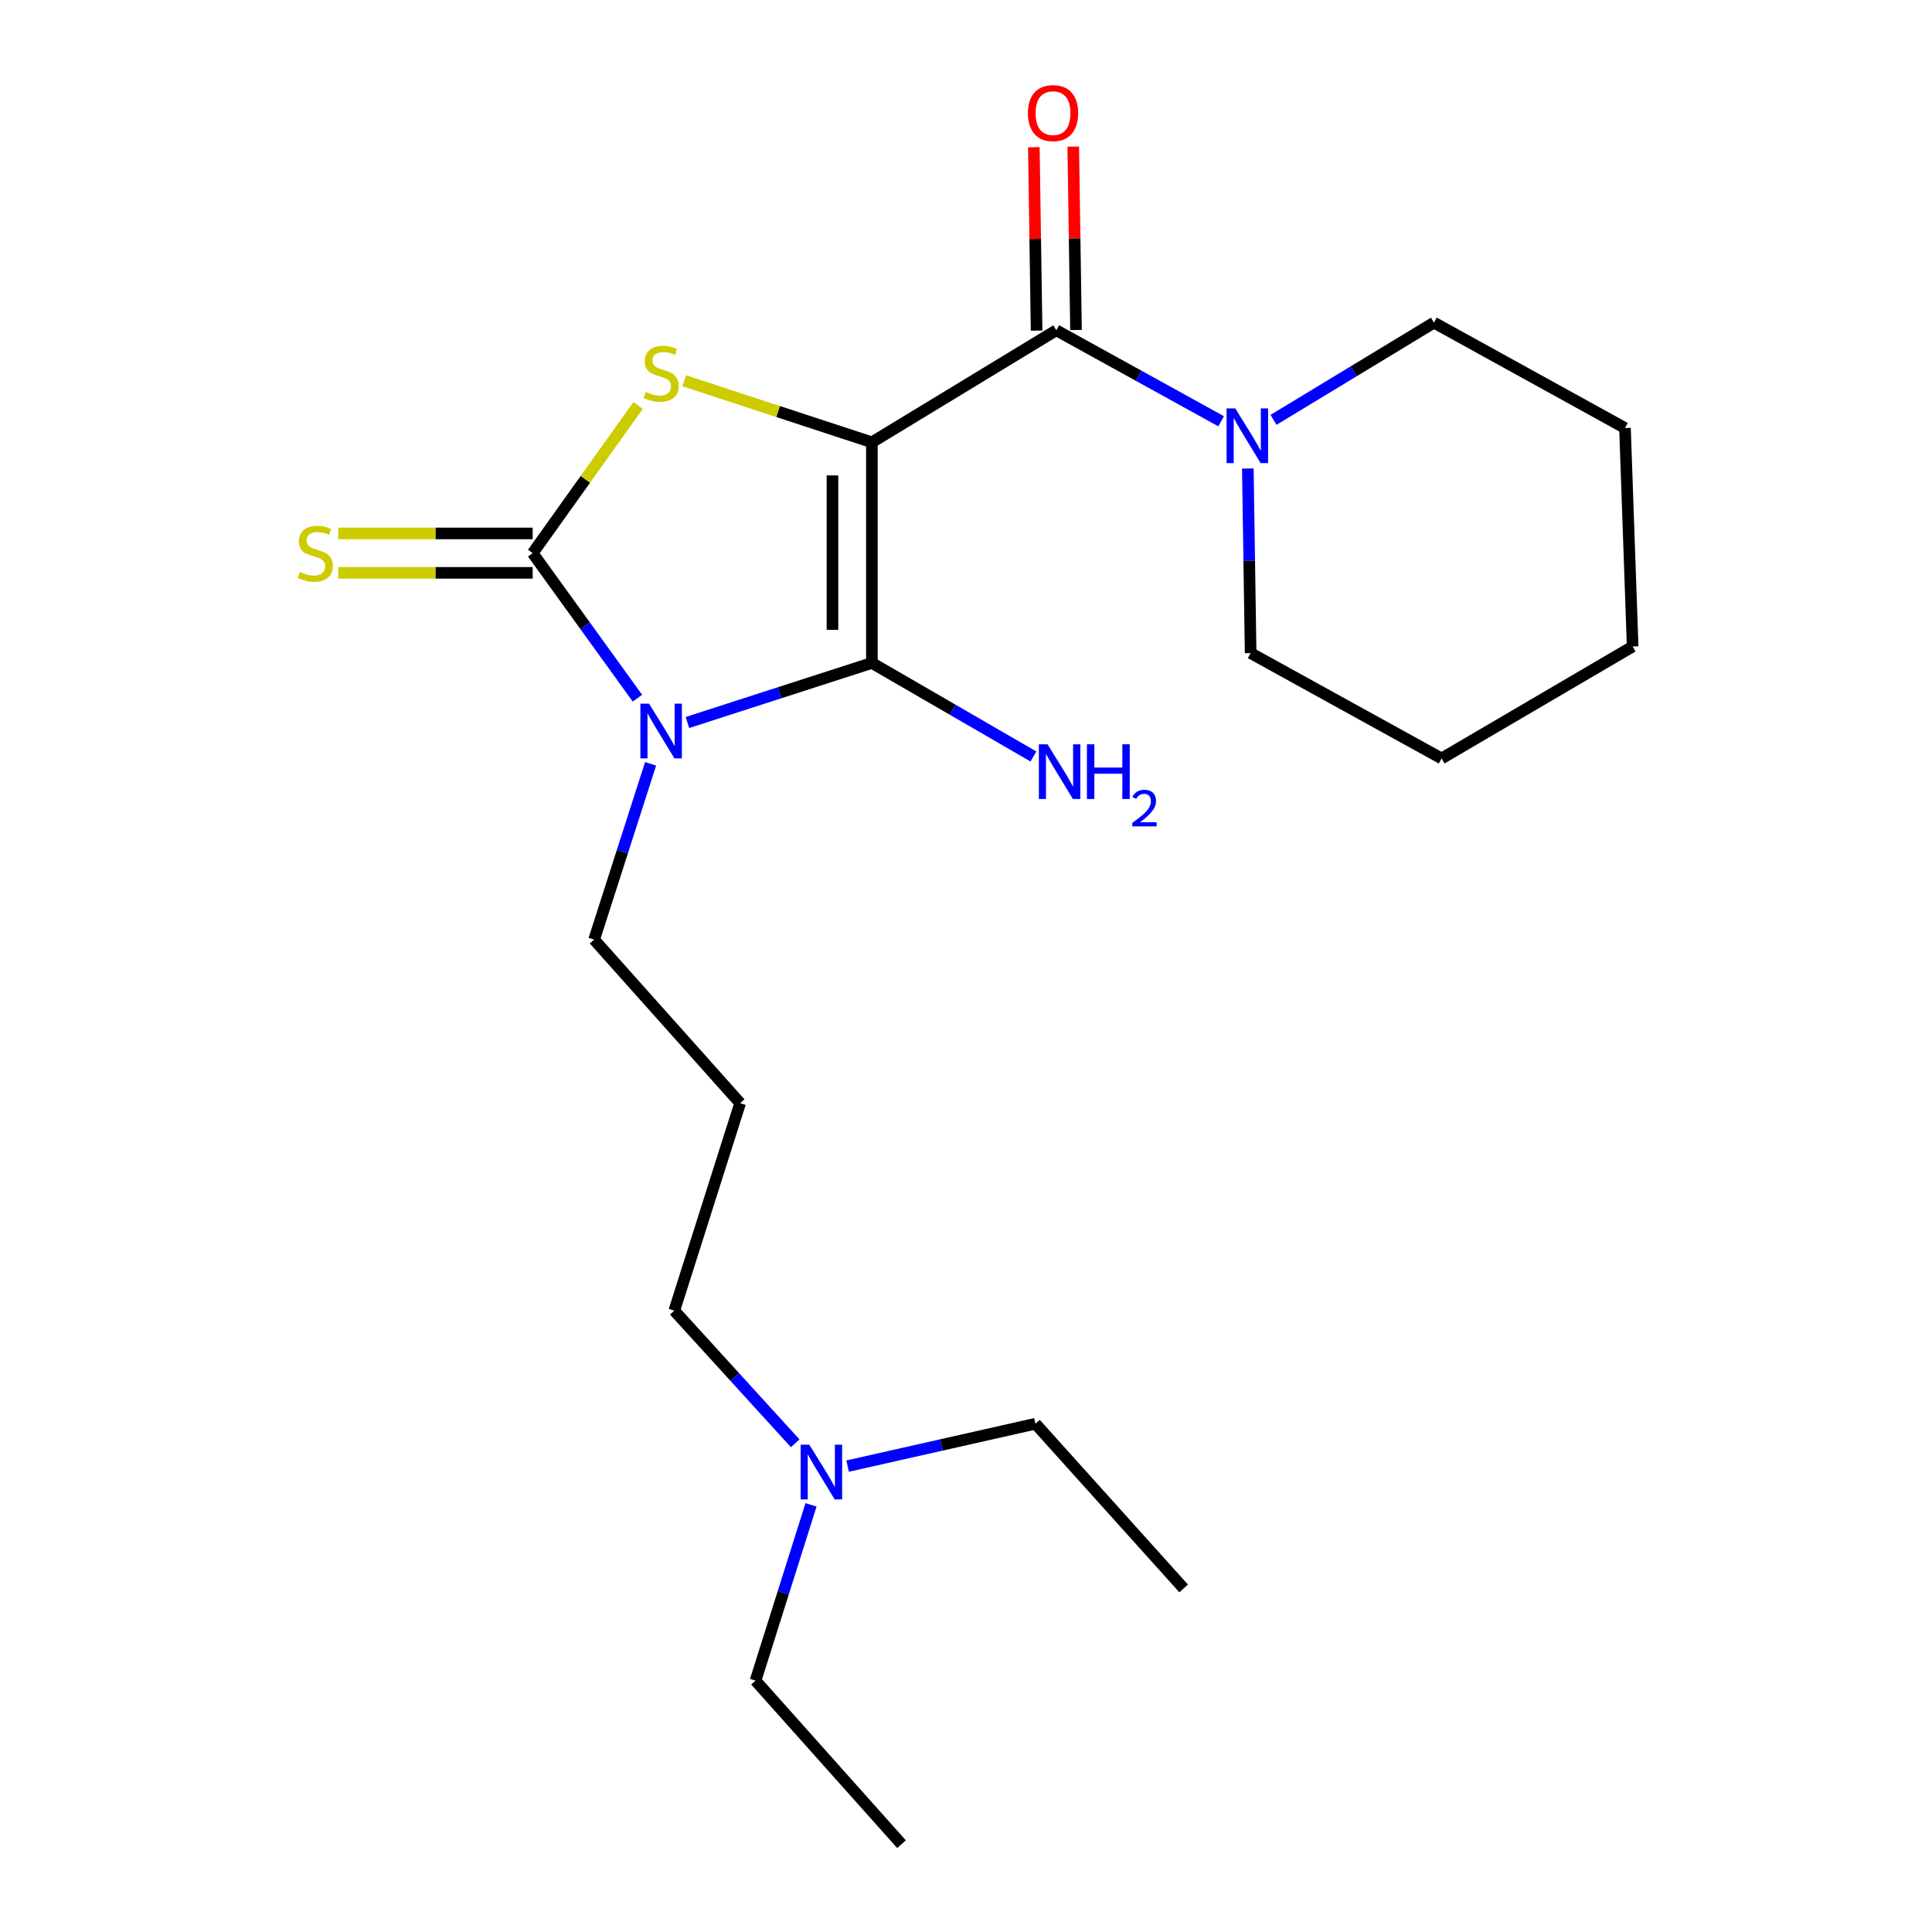<?xml version='1.0' encoding='iso-8859-1'?>
<svg version='1.1' baseProfile='full'
              xmlns='http://www.w3.org/2000/svg'
                      xmlns:rdkit='http://www.rdkit.org/xml'
                      xmlns:xlink='http://www.w3.org/1999/xlink'
                  xml:space='preserve'
width='1000px' height='1000px' viewBox='0 0 1000 1000'>
<!-- END OF HEADER -->
<rect style='opacity:1.0;fill:#FFFFFF;stroke:none' width='1000' height='1000' x='0' y='0'> </rect>
<path class='bond-1' d='M 451.287,228.935 L 451.287,343.138' style='fill:none;fill-rule:evenodd;stroke:#000000;stroke-width:6px;stroke-linecap:butt;stroke-linejoin:miter;stroke-opacity:1' />
<path class='bond-1' d='M 430.885,246.066 L 430.885,326.007' style='fill:none;fill-rule:evenodd;stroke:#000000;stroke-width:6px;stroke-linecap:butt;stroke-linejoin:miter;stroke-opacity:1' />
<path class='bond-3' d='M 451.287,228.935 L 402.722,213.004' style='fill:none;fill-rule:evenodd;stroke:#000000;stroke-width:6px;stroke-linecap:butt;stroke-linejoin:miter;stroke-opacity:1' />
<path class='bond-3' d='M 402.722,213.004 L 354.157,197.073' style='fill:none;fill-rule:evenodd;stroke:#CCCC00;stroke-width:6px;stroke-linecap:butt;stroke-linejoin:miter;stroke-opacity:1' />
<path class='bond-4' d='M 451.287,228.935 L 546.743,170.961' style='fill:none;fill-rule:evenodd;stroke:#000000;stroke-width:6px;stroke-linecap:butt;stroke-linejoin:miter;stroke-opacity:1' />
<path class='bond-0' d='M 355.813,373.97 L 403.55,358.554' style='fill:none;fill-rule:evenodd;stroke:#0000FF;stroke-width:6px;stroke-linecap:butt;stroke-linejoin:miter;stroke-opacity:1' />
<path class='bond-0' d='M 403.55,358.554 L 451.287,343.138' style='fill:none;fill-rule:evenodd;stroke:#000000;stroke-width:6px;stroke-linecap:butt;stroke-linejoin:miter;stroke-opacity:1' />
<path class='bond-9' d='M 336.747,395.36 L 322.13,440.852' style='fill:none;fill-rule:evenodd;stroke:#0000FF;stroke-width:6px;stroke-linecap:butt;stroke-linejoin:miter;stroke-opacity:1' />
<path class='bond-9' d='M 322.13,440.852 L 307.513,486.344' style='fill:none;fill-rule:evenodd;stroke:#000000;stroke-width:6px;stroke-linecap:butt;stroke-linejoin:miter;stroke-opacity:1' />
<path class='bond-22' d='M 329.928,361.365 L 302.819,323.837' style='fill:none;fill-rule:evenodd;stroke:#0000FF;stroke-width:6px;stroke-linecap:butt;stroke-linejoin:miter;stroke-opacity:1' />
<path class='bond-22' d='M 302.819,323.837 L 275.71,286.309' style='fill:none;fill-rule:evenodd;stroke:#000000;stroke-width:6px;stroke-linecap:butt;stroke-linejoin:miter;stroke-opacity:1' />
<path class='bond-8' d='M 451.287,343.138 L 493.097,367.347' style='fill:none;fill-rule:evenodd;stroke:#000000;stroke-width:6px;stroke-linecap:butt;stroke-linejoin:miter;stroke-opacity:1' />
<path class='bond-8' d='M 493.097,367.347 L 534.907,391.556' style='fill:none;fill-rule:evenodd;stroke:#0000FF;stroke-width:6px;stroke-linecap:butt;stroke-linejoin:miter;stroke-opacity:1' />
<path class='bond-2' d='M 275.71,286.309 L 302.988,248.095' style='fill:none;fill-rule:evenodd;stroke:#000000;stroke-width:6px;stroke-linecap:butt;stroke-linejoin:miter;stroke-opacity:1' />
<path class='bond-2' d='M 302.988,248.095 L 330.266,209.882' style='fill:none;fill-rule:evenodd;stroke:#CCCC00;stroke-width:6px;stroke-linecap:butt;stroke-linejoin:miter;stroke-opacity:1' />
<path class='bond-6' d='M 275.71,276.108 L 225.399,276.108' style='fill:none;fill-rule:evenodd;stroke:#000000;stroke-width:6px;stroke-linecap:butt;stroke-linejoin:miter;stroke-opacity:1' />
<path class='bond-6' d='M 225.399,276.108 L 175.089,276.108' style='fill:none;fill-rule:evenodd;stroke:#CCCC00;stroke-width:6px;stroke-linecap:butt;stroke-linejoin:miter;stroke-opacity:1' />
<path class='bond-6' d='M 275.71,296.509 L 225.399,296.509' style='fill:none;fill-rule:evenodd;stroke:#000000;stroke-width:6px;stroke-linecap:butt;stroke-linejoin:miter;stroke-opacity:1' />
<path class='bond-6' d='M 225.399,296.509 L 175.089,296.509' style='fill:none;fill-rule:evenodd;stroke:#CCCC00;stroke-width:6px;stroke-linecap:butt;stroke-linejoin:miter;stroke-opacity:1' />
<path class='bond-5' d='M 546.743,170.961 L 589.4,194.505' style='fill:none;fill-rule:evenodd;stroke:#000000;stroke-width:6px;stroke-linecap:butt;stroke-linejoin:miter;stroke-opacity:1' />
<path class='bond-5' d='M 589.4,194.505 L 632.058,218.049' style='fill:none;fill-rule:evenodd;stroke:#0000FF;stroke-width:6px;stroke-linecap:butt;stroke-linejoin:miter;stroke-opacity:1' />
<path class='bond-7' d='M 556.942,170.807 L 556.225,123.348' style='fill:none;fill-rule:evenodd;stroke:#000000;stroke-width:6px;stroke-linecap:butt;stroke-linejoin:miter;stroke-opacity:1' />
<path class='bond-7' d='M 556.225,123.348 L 555.508,75.888' style='fill:none;fill-rule:evenodd;stroke:#FF0000;stroke-width:6px;stroke-linecap:butt;stroke-linejoin:miter;stroke-opacity:1' />
<path class='bond-7' d='M 536.543,171.115 L 535.826,123.656' style='fill:none;fill-rule:evenodd;stroke:#000000;stroke-width:6px;stroke-linecap:butt;stroke-linejoin:miter;stroke-opacity:1' />
<path class='bond-7' d='M 535.826,123.656 L 535.109,76.197' style='fill:none;fill-rule:evenodd;stroke:#FF0000;stroke-width:6px;stroke-linecap:butt;stroke-linejoin:miter;stroke-opacity:1' />
<path class='bond-12' d='M 659.185,217.314 L 700.698,192.154' style='fill:none;fill-rule:evenodd;stroke:#0000FF;stroke-width:6px;stroke-linecap:butt;stroke-linejoin:miter;stroke-opacity:1' />
<path class='bond-12' d='M 700.698,192.154 L 742.211,166.994' style='fill:none;fill-rule:evenodd;stroke:#000000;stroke-width:6px;stroke-linecap:butt;stroke-linejoin:miter;stroke-opacity:1' />
<path class='bond-13' d='M 645.878,242.508 L 646.6,290.273' style='fill:none;fill-rule:evenodd;stroke:#0000FF;stroke-width:6px;stroke-linecap:butt;stroke-linejoin:miter;stroke-opacity:1' />
<path class='bond-13' d='M 646.6,290.273 L 647.322,338.037' style='fill:none;fill-rule:evenodd;stroke:#000000;stroke-width:6px;stroke-linecap:butt;stroke-linejoin:miter;stroke-opacity:1' />
<path class='bond-10' d='M 307.513,486.344 L 383.101,570.999' style='fill:none;fill-rule:evenodd;stroke:#000000;stroke-width:6px;stroke-linecap:butt;stroke-linejoin:miter;stroke-opacity:1' />
<path class='bond-14' d='M 383.101,570.999 L 349.008,678.39' style='fill:none;fill-rule:evenodd;stroke:#000000;stroke-width:6px;stroke-linecap:butt;stroke-linejoin:miter;stroke-opacity:1' />
<path class='bond-11' d='M 411.585,747.04 L 380.296,712.715' style='fill:none;fill-rule:evenodd;stroke:#0000FF;stroke-width:6px;stroke-linecap:butt;stroke-linejoin:miter;stroke-opacity:1' />
<path class='bond-11' d='M 380.296,712.715 L 349.008,678.39' style='fill:none;fill-rule:evenodd;stroke:#000000;stroke-width:6px;stroke-linecap:butt;stroke-linejoin:miter;stroke-opacity:1' />
<path class='bond-15' d='M 438.73,758.858 L 487.341,747.888' style='fill:none;fill-rule:evenodd;stroke:#0000FF;stroke-width:6px;stroke-linecap:butt;stroke-linejoin:miter;stroke-opacity:1' />
<path class='bond-15' d='M 487.341,747.888 L 535.953,736.919' style='fill:none;fill-rule:evenodd;stroke:#000000;stroke-width:6px;stroke-linecap:butt;stroke-linejoin:miter;stroke-opacity:1' />
<path class='bond-16' d='M 419.785,778.913 L 405.421,824.402' style='fill:none;fill-rule:evenodd;stroke:#0000FF;stroke-width:6px;stroke-linecap:butt;stroke-linejoin:miter;stroke-opacity:1' />
<path class='bond-16' d='M 405.421,824.402 L 391.057,869.891' style='fill:none;fill-rule:evenodd;stroke:#000000;stroke-width:6px;stroke-linecap:butt;stroke-linejoin:miter;stroke-opacity:1' />
<path class='bond-17' d='M 742.211,166.994 L 841.09,221.545' style='fill:none;fill-rule:evenodd;stroke:#000000;stroke-width:6px;stroke-linecap:butt;stroke-linejoin:miter;stroke-opacity:1' />
<path class='bond-18' d='M 647.322,338.037 L 746.178,392.577' style='fill:none;fill-rule:evenodd;stroke:#000000;stroke-width:6px;stroke-linecap:butt;stroke-linejoin:miter;stroke-opacity:1' />
<path class='bond-19' d='M 535.953,736.919 L 612.651,822.163' style='fill:none;fill-rule:evenodd;stroke:#000000;stroke-width:6px;stroke-linecap:butt;stroke-linejoin:miter;stroke-opacity:1' />
<path class='bond-20' d='M 391.057,869.891 L 466.622,954.545' style='fill:none;fill-rule:evenodd;stroke:#000000;stroke-width:6px;stroke-linecap:butt;stroke-linejoin:miter;stroke-opacity:1' />
<path class='bond-23' d='M 841.09,221.545 L 845.057,334.626' style='fill:none;fill-rule:evenodd;stroke:#000000;stroke-width:6px;stroke-linecap:butt;stroke-linejoin:miter;stroke-opacity:1' />
<path class='bond-21' d='M 746.178,392.577 L 845.057,334.626' style='fill:none;fill-rule:evenodd;stroke:#000000;stroke-width:6px;stroke-linecap:butt;stroke-linejoin:miter;stroke-opacity:1' />
<path  class='atom-1' d='M 335.947 364.204
L 345.227 379.204
Q 346.147 380.684, 347.627 383.364
Q 349.107 386.044, 349.187 386.204
L 349.187 364.204
L 352.947 364.204
L 352.947 392.524
L 349.067 392.524
L 339.107 376.124
Q 337.947 374.204, 336.707 372.004
Q 335.507 369.804, 335.147 369.124
L 335.147 392.524
L 331.467 392.524
L 331.467 364.204
L 335.947 364.204
' fill='#0000FF'/>
<path  class='atom-4' d='M 334.207 202.873
Q 334.527 202.993, 335.847 203.553
Q 337.167 204.113, 338.607 204.473
Q 340.087 204.793, 341.527 204.793
Q 344.207 204.793, 345.767 203.513
Q 347.327 202.193, 347.327 199.913
Q 347.327 198.353, 346.527 197.393
Q 345.767 196.433, 344.567 195.913
Q 343.367 195.393, 341.367 194.793
Q 338.847 194.033, 337.327 193.313
Q 335.847 192.593, 334.767 191.073
Q 333.727 189.553, 333.727 186.993
Q 333.727 183.433, 336.127 181.233
Q 338.567 179.033, 343.367 179.033
Q 346.647 179.033, 350.367 180.593
L 349.447 183.673
Q 346.047 182.273, 343.487 182.273
Q 340.727 182.273, 339.207 183.433
Q 337.687 184.553, 337.727 186.513
Q 337.727 188.033, 338.487 188.953
Q 339.287 189.873, 340.407 190.393
Q 341.567 190.913, 343.487 191.513
Q 346.047 192.313, 347.567 193.113
Q 349.087 193.913, 350.167 195.553
Q 351.287 197.153, 351.287 199.913
Q 351.287 203.833, 348.647 205.953
Q 346.047 208.033, 341.687 208.033
Q 339.167 208.033, 337.247 207.473
Q 335.367 206.953, 333.127 206.033
L 334.207 202.873
' fill='#CCCC00'/>
<path  class='atom-6' d='M 639.362 211.375
L 648.642 226.375
Q 649.562 227.855, 651.042 230.535
Q 652.522 233.215, 652.602 233.375
L 652.602 211.375
L 656.362 211.375
L 656.362 239.695
L 652.482 239.695
L 642.522 223.295
Q 641.362 221.375, 640.122 219.175
Q 638.922 216.975, 638.562 216.295
L 638.562 239.695
L 634.882 239.695
L 634.882 211.375
L 639.362 211.375
' fill='#0000FF'/>
<path  class='atom-7' d='M 155.196 296.029
Q 155.516 296.149, 156.836 296.709
Q 158.156 297.269, 159.596 297.629
Q 161.076 297.949, 162.516 297.949
Q 165.196 297.949, 166.756 296.669
Q 168.316 295.349, 168.316 293.069
Q 168.316 291.509, 167.516 290.549
Q 166.756 289.589, 165.556 289.069
Q 164.356 288.549, 162.356 287.949
Q 159.836 287.189, 158.316 286.469
Q 156.836 285.749, 155.756 284.229
Q 154.716 282.709, 154.716 280.149
Q 154.716 276.589, 157.116 274.389
Q 159.556 272.189, 164.356 272.189
Q 167.636 272.189, 171.356 273.749
L 170.436 276.829
Q 167.036 275.429, 164.476 275.429
Q 161.716 275.429, 160.196 276.589
Q 158.676 277.709, 158.716 279.669
Q 158.716 281.189, 159.476 282.109
Q 160.276 283.029, 161.396 283.549
Q 162.556 284.069, 164.476 284.669
Q 167.036 285.469, 168.556 286.269
Q 170.076 287.069, 171.156 288.709
Q 172.276 290.309, 172.276 293.069
Q 172.276 296.989, 169.636 299.109
Q 167.036 301.189, 162.676 301.189
Q 160.156 301.189, 158.236 300.629
Q 156.356 300.109, 154.116 299.189
L 155.196 296.029
' fill='#CCCC00'/>
<path  class='atom-8' d='M 532.043 58.55
Q 532.043 51.75, 535.403 47.95
Q 538.763 44.15, 545.043 44.15
Q 551.323 44.15, 554.683 47.95
Q 558.043 51.75, 558.043 58.55
Q 558.043 65.43, 554.643 69.35
Q 551.243 73.23, 545.043 73.23
Q 538.803 73.23, 535.403 69.35
Q 532.043 65.47, 532.043 58.55
M 545.043 70.03
Q 549.363 70.03, 551.683 67.15
Q 554.043 64.23, 554.043 58.55
Q 554.043 52.99, 551.683 50.19
Q 549.363 47.35, 545.043 47.35
Q 540.723 47.35, 538.363 50.15
Q 536.043 52.95, 536.043 58.55
Q 536.043 64.27, 538.363 67.15
Q 540.723 70.03, 545.043 70.03
' fill='#FF0000'/>
<path  class='atom-9' d='M 542.194 385.24
L 551.474 400.24
Q 552.394 401.72, 553.874 404.4
Q 555.354 407.08, 555.434 407.24
L 555.434 385.24
L 559.194 385.24
L 559.194 413.56
L 555.314 413.56
L 545.354 397.16
Q 544.194 395.24, 542.954 393.04
Q 541.754 390.84, 541.394 390.16
L 541.394 413.56
L 537.714 413.56
L 537.714 385.24
L 542.194 385.24
' fill='#0000FF'/>
<path  class='atom-9' d='M 562.594 385.24
L 566.434 385.24
L 566.434 397.28
L 580.914 397.28
L 580.914 385.24
L 584.754 385.24
L 584.754 413.56
L 580.914 413.56
L 580.914 400.48
L 566.434 400.48
L 566.434 413.56
L 562.594 413.56
L 562.594 385.24
' fill='#0000FF'/>
<path  class='atom-9' d='M 586.127 412.567
Q 586.813 410.798, 588.45 409.821
Q 590.087 408.818, 592.357 408.818
Q 595.182 408.818, 596.766 410.349
Q 598.35 411.88, 598.35 414.6
Q 598.35 417.372, 596.291 419.959
Q 594.258 422.546, 590.034 425.608
L 598.667 425.608
L 598.667 427.72
L 586.074 427.72
L 586.074 425.952
Q 589.559 423.47, 591.618 421.622
Q 593.704 419.774, 594.707 418.111
Q 595.71 416.448, 595.71 414.732
Q 595.71 412.936, 594.813 411.933
Q 593.915 410.93, 592.357 410.93
Q 590.853 410.93, 589.849 411.537
Q 588.846 412.144, 588.133 413.491
L 586.127 412.567
' fill='#0000FF'/>
<path  class='atom-12' d='M 418.89 747.762
L 428.17 762.762
Q 429.09 764.242, 430.57 766.922
Q 432.05 769.602, 432.13 769.762
L 432.13 747.762
L 435.89 747.762
L 435.89 776.082
L 432.01 776.082
L 422.05 759.682
Q 420.89 757.762, 419.65 755.562
Q 418.45 753.362, 418.09 752.682
L 418.09 776.082
L 414.41 776.082
L 414.41 747.762
L 418.89 747.762
' fill='#0000FF'/>
</svg>
